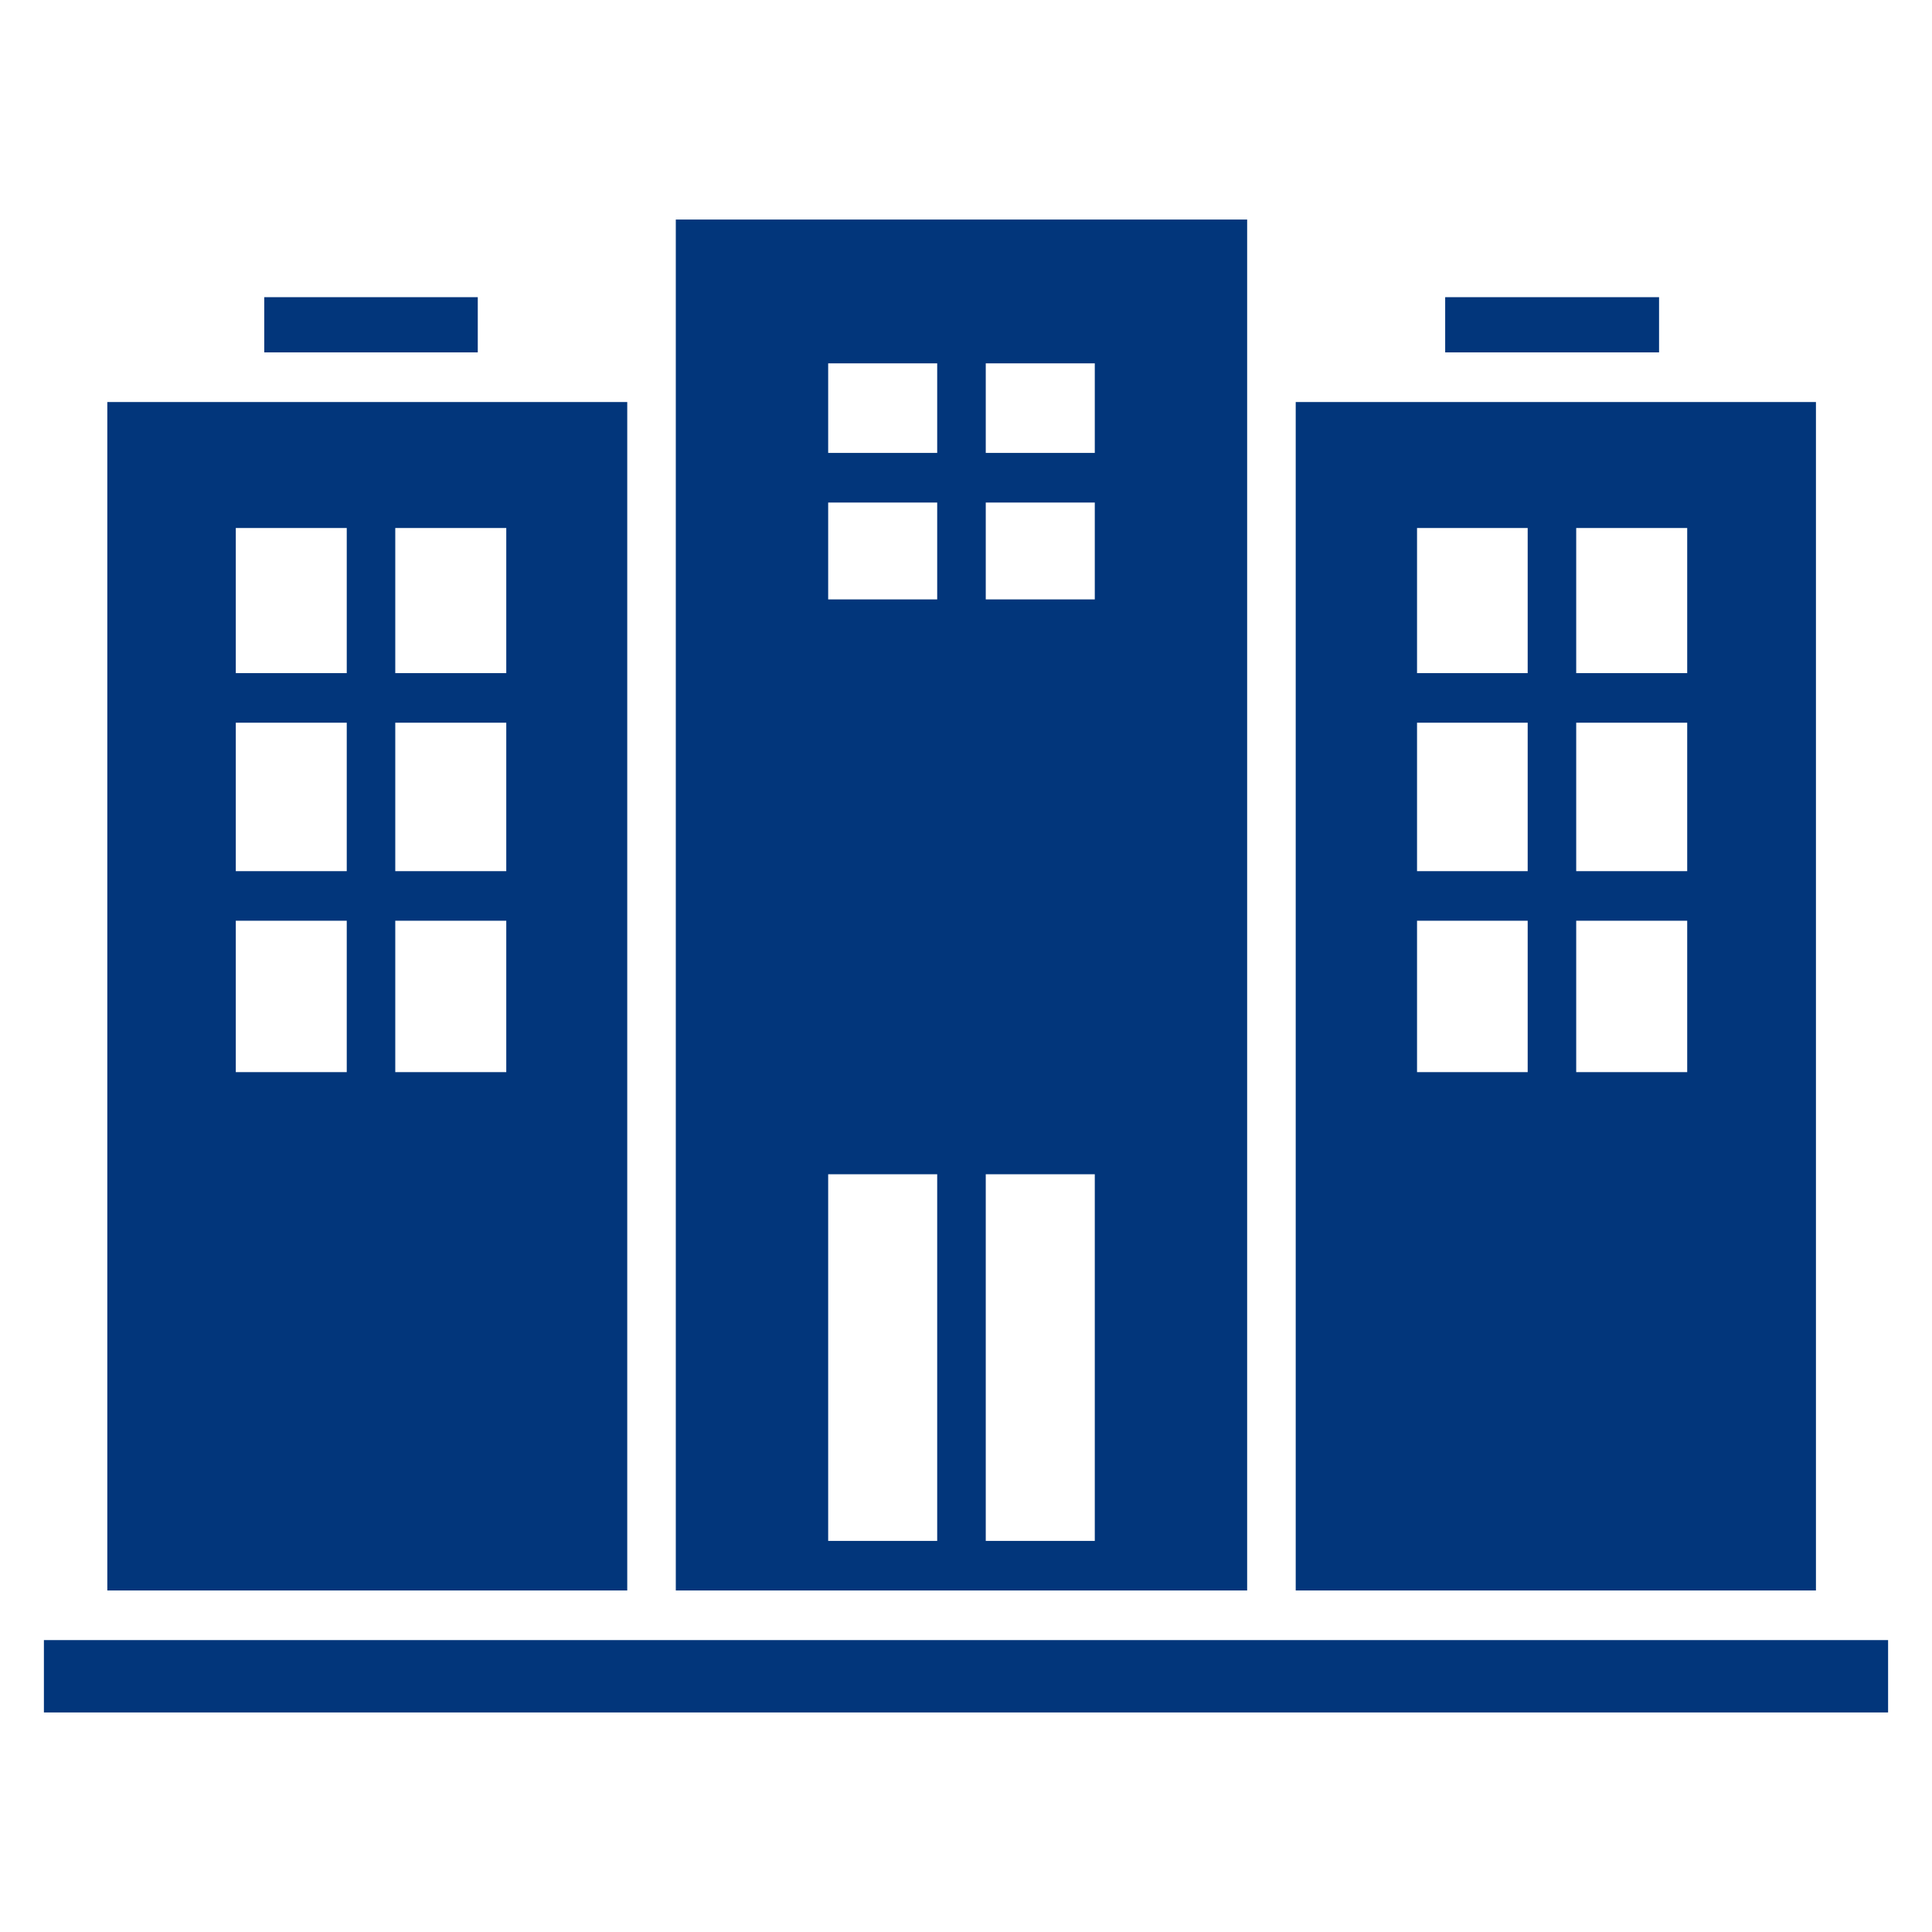 <svg width="44" height="44" viewBox="0 0 44 44" fill="none" xmlns="http://www.w3.org/2000/svg">
<path d="M10.881 6.768H6.018V8.025H10.881V6.768Z" fill="#02367B"/>
<path d="M37.784 6.768H32.913V8.025H37.784V6.768Z" fill="#02367B"/>
<path d="M17.756 36.222H28.403V5H15.391V36.222H17.756ZM19.436 8.275H21.344V10.315H18.861V8.275H19.436ZM24.358 8.275H24.933V10.315H22.45V8.275H24.358ZM20.541 11.445H21.344V13.651H18.861V11.445H20.541ZM24.933 11.445V13.651H22.45V11.445H24.933ZM18.861 35.093V26.743H21.344V35.093H18.861ZM22.45 35.093V26.743H24.933V35.093H22.45Z" fill="#02367B"/>
<path d="M41.357 9.156H29.509V36.222H41.357V9.156ZM32.272 24.417V20.969H34.792V24.417H32.272ZM32.272 19.84V16.459H34.792V19.84L32.272 19.84ZM35.897 16.459H38.425V19.84H35.897L35.897 16.459ZM38.425 12.025V15.33H35.897V12.025L38.425 12.025ZM34.792 12.025V15.33H32.272V12.025L34.792 12.025ZM35.897 24.417V20.969H38.425V24.417L35.897 24.417Z" fill="#02367B"/>
<path d="M43 37.352H1V39H43V37.352Z" fill="#02367B"/>
<path d="M14.285 9.156H2.444V36.222H14.285V9.156ZM5.37 24.417V20.969H7.897V24.417H5.37ZM5.37 19.84V16.459H7.897V19.84L5.37 19.84ZM9.002 16.459H11.53V19.84H9.002V16.459ZM11.53 12.025V15.33H9.002V12.025L11.53 12.025ZM7.897 12.025V15.33H5.37V12.025L7.897 12.025ZM9.002 24.417V20.969H11.53V24.417L9.002 24.417Z" fill="#02367B"/>
</svg>
